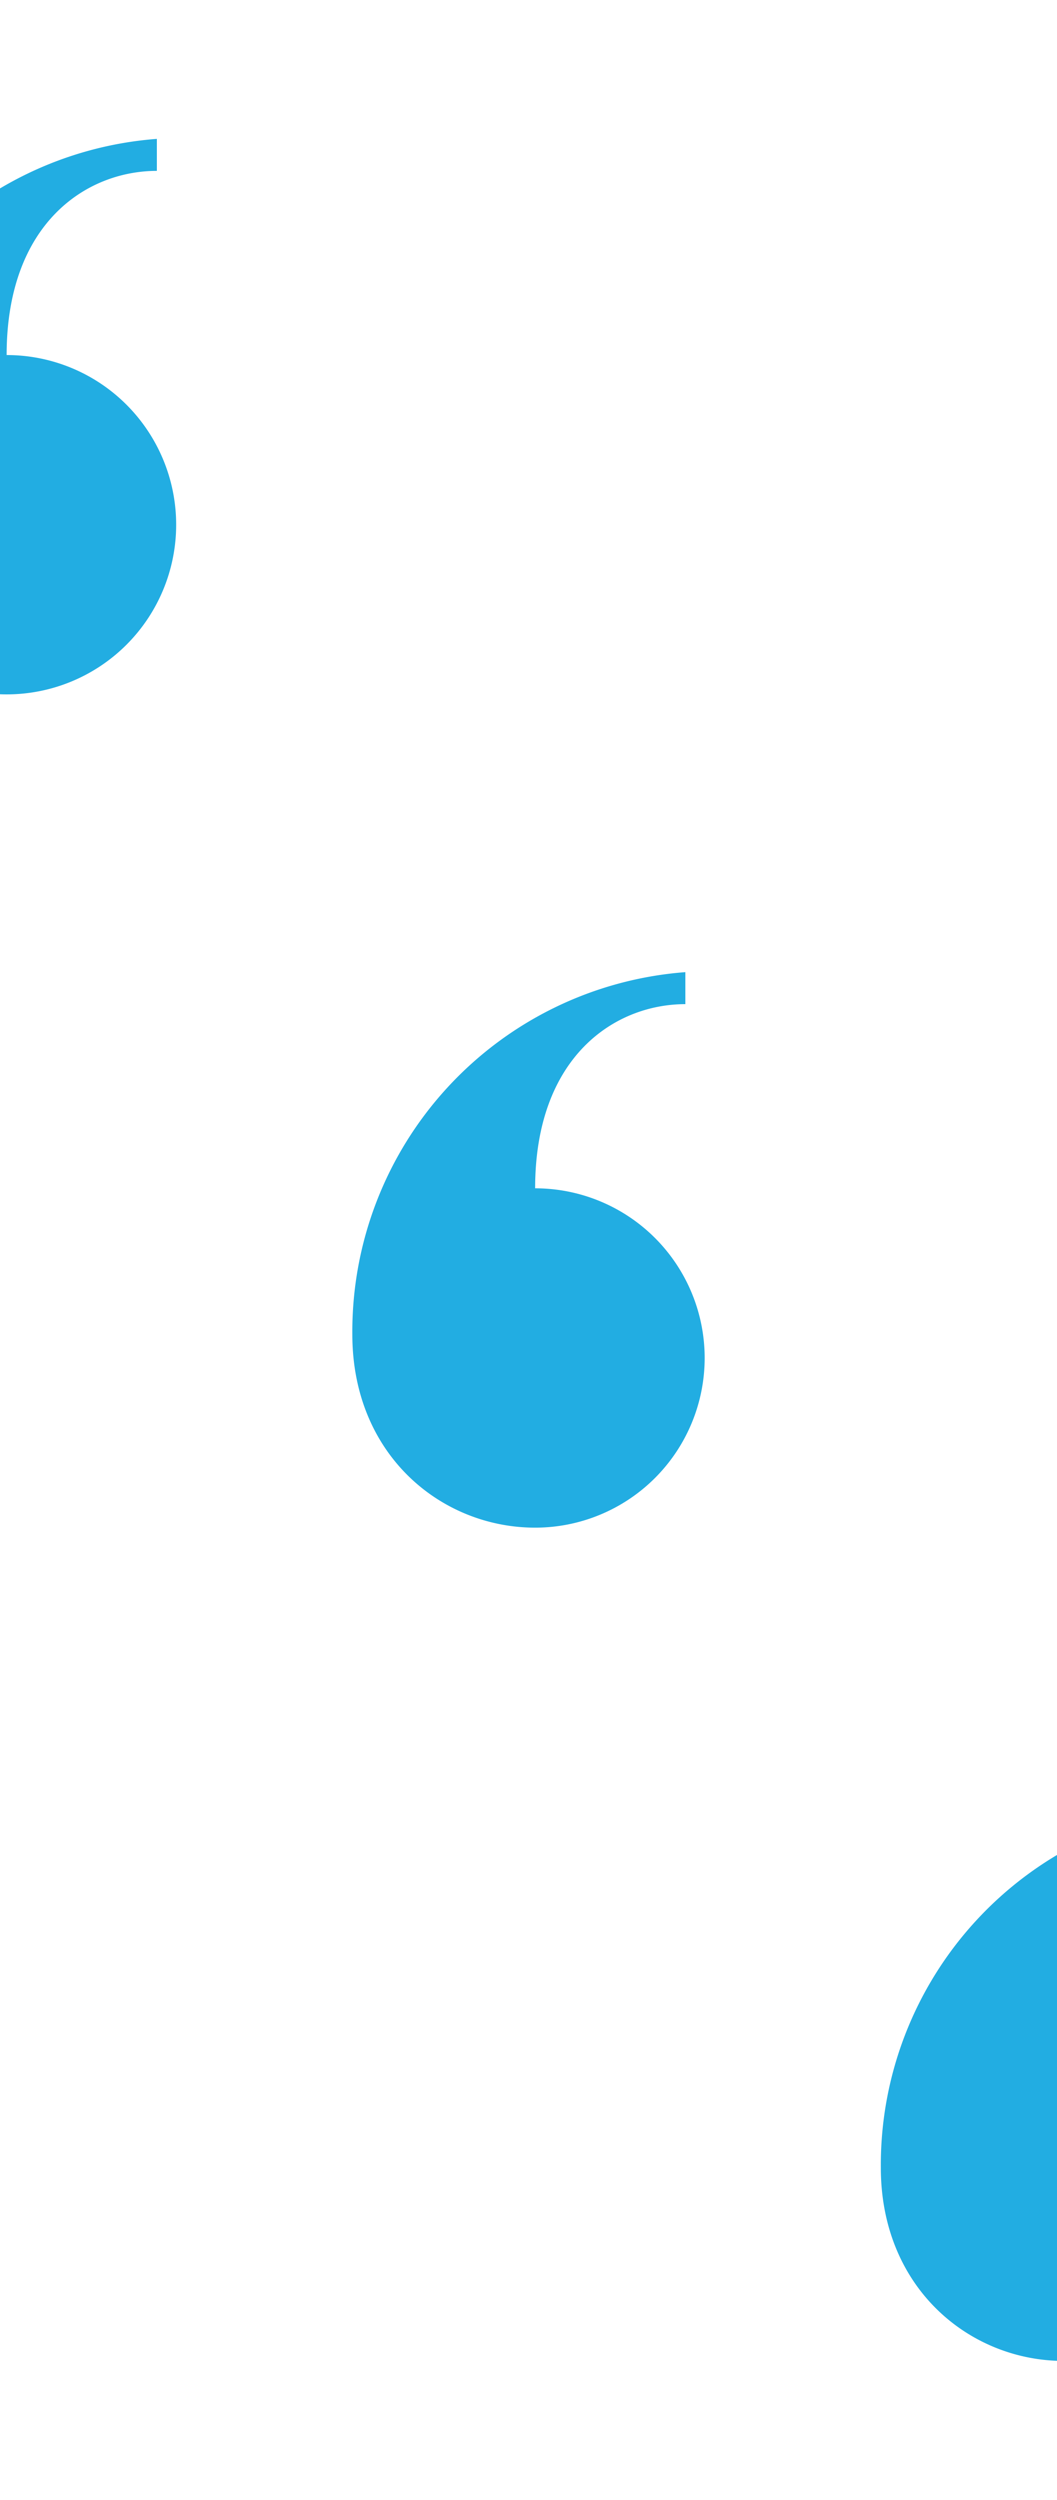 <svg xmlns="http://www.w3.org/2000/svg" viewBox="40 0 3504 8280">
	<path fill="#22ade2" d="M560 460A1194 1194 0 0 0-544 1660c0 400 296 640 606 640a562 562 0 1 0 0-1124c0-436 264-610 498-610z"/>
	<path fill="#22ade2" d="M2312 3220a1194 1194 0 0 0-1104 1200c0 400 296 640 606 640a562 562 0 1 0 0-1124c0-436 264-610 498-610z"/>
	<path fill="#22ade2" d="M4064 5980a1194 1194 0 0 0-1104 1200c0 400 296 640 606 640a562 562 0 1 0 0-1124c0-436 264-610 498-610z"/>
</svg>
